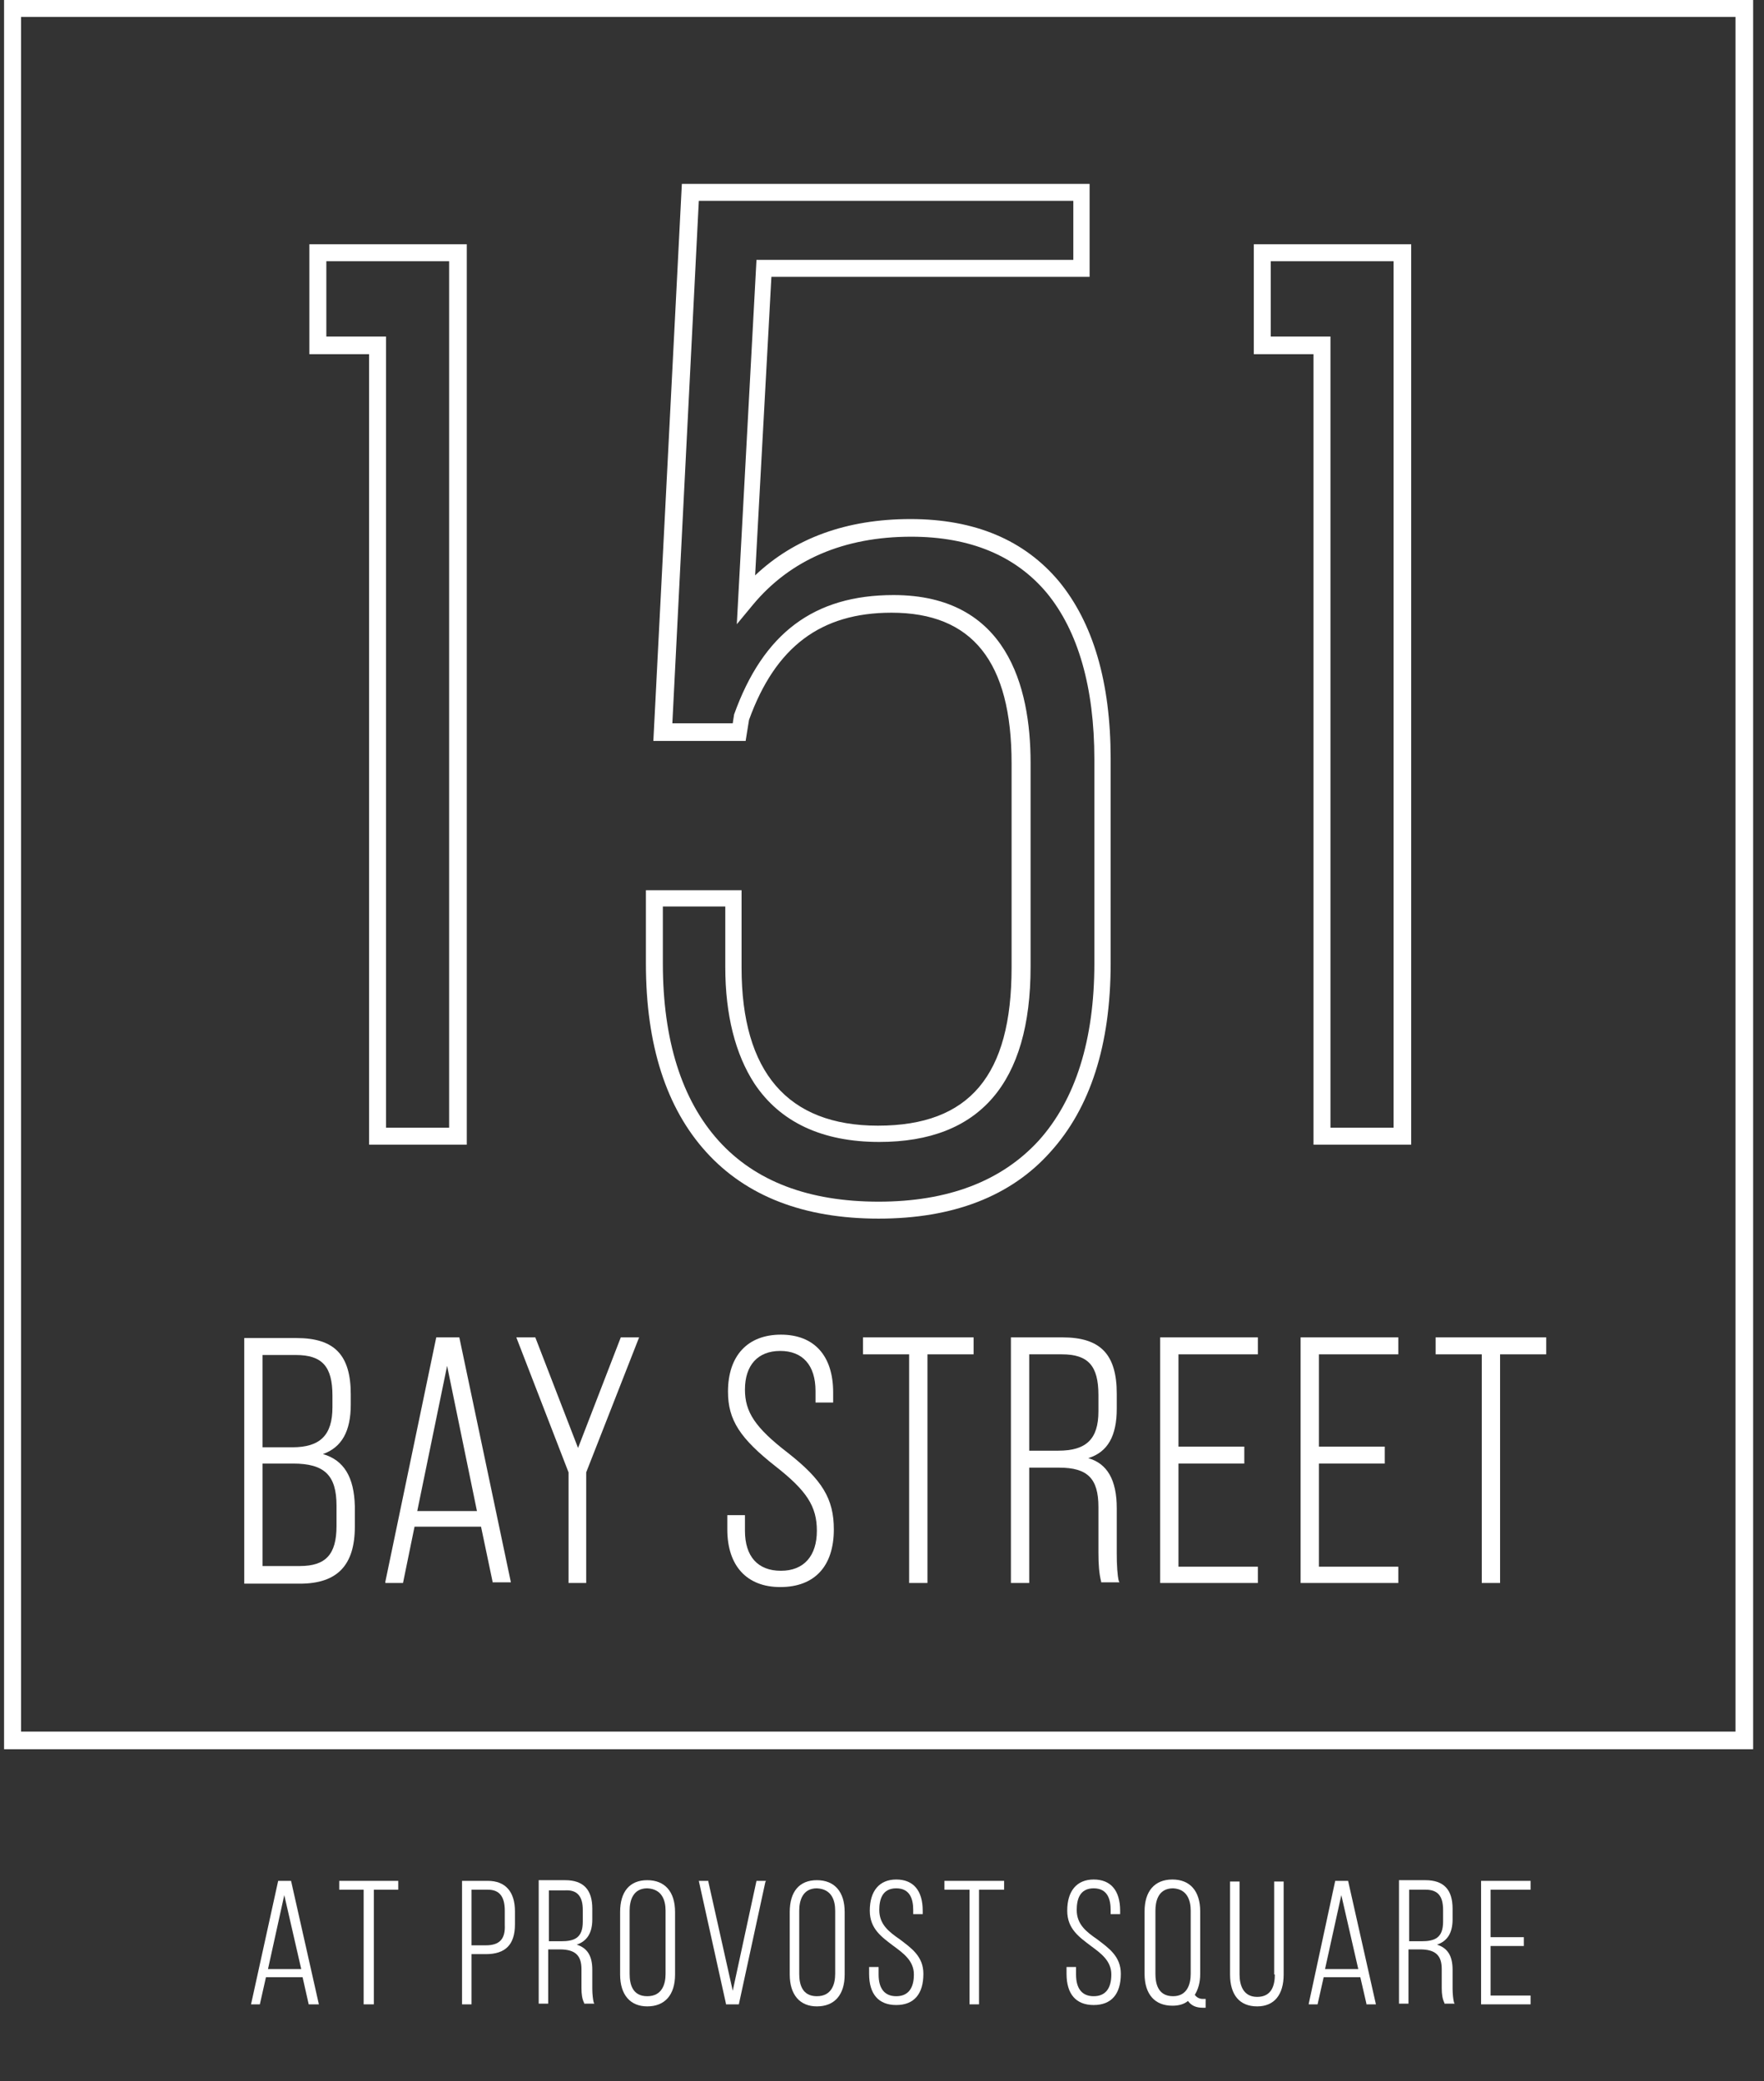 <?xml version="1.0" encoding="utf-8"?>
<!-- Generator: Adobe Illustrator 26.0.2, SVG Export Plug-In . SVG Version: 6.00 Build 0)  -->
<svg version="1.1" xmlns="http://www.w3.org/2000/svg" xmlns:xlink="http://www.w3.org/1999/xlink" x="0px" y="0px"
	 viewBox="0 0 260 306.7" style="enable-background:new 0 0 260 306.7;" xml:space="preserve">
<rect x="0" y="0" width="260" height="306.7" fill="#333333" stroke="none"/>
<style type="text/css">
	.st0{display:none;}
	.st1{display:inline;}
	.st2{fill:#753C3C;}
	.st3{fill:#FFFFFF;}
</style>
<g id="Layer_1" class="st0">
	<g class="st1">
		<g>
			<path class="st2" d="M47.4,216.1c2.8-1.1,4.1-3.4,4.1-7.4v-1.5c0-5.9-2.5-8.4-8.1-8.4h-7.6v36.5H44c5.5,0,8.1-2.7,8.1-8.5v-3.1
				C52.1,219.5,50.6,217.1,47.4,216.1z M48.8,209.1c0,4.1-1.8,5.9-5.9,5.9h-4.5v-13.8h4.9c3.9,0,5.4,1.6,5.4,6L48.8,209.1
				L48.8,209.1z M38.5,217.5h4.6c4.7,0,6.4,1.6,6.4,6.2v3.1c0,4.2-1.5,6-5.4,6h-5.5C38.5,232.8,38.5,217.5,38.5,217.5z"/>
			<path class="st2" d="M67.8,198.8h-3.4l-7.5,36.4v0.2h2.6l1.8-8.4h9.9l1.8,8.2v0.1h2.7l-7.6-36.4L67.8,198.8z M70.4,224.6h-8.9
				l4.4-21.5L70.4,224.6z"/>
			<polygon class="st2" points="85.3,215.2 79.1,198.8 76.2,198.8 84,218.8 84,235.3 86.6,235.3 86.6,218.8 94.5,198.8 91.6,198.8 
							"/>
			<path class="st2" d="M116.5,215.9c-4.8-3.8-6.4-6-6.4-9.3c0-3.6,1.9-5.8,5.2-5.8c3.4,0,5.2,2.1,5.2,5.9v1.8h2.6V207
				c0-5.4-2.8-8.6-7.8-8.6c-4.9,0-7.9,3.2-7.9,8.5c0,4.2,1.8,7.1,7.1,11.1c4.7,3.6,6.2,6,6.2,9.6c0,3.8-1.9,5.9-5.3,5.9
				s-5.3-2.1-5.3-5.9v-2.2h-2.6v2.1c0,5.4,2.9,8.6,7.9,8.6c5.1,0,8-3.2,8-8.6C123.4,222.8,121.6,219.9,116.5,215.9z"/>
			<polygon class="st2" points="127.8,201.3 134.6,201.3 134.6,235.3 137.3,235.3 137.3,201.3 144.1,201.3 144.1,198.8 127.8,198.8 
							"/>
			<path class="st2" d="M165.4,230.8v-6.6c0-4.2-1.4-6.6-4.2-7.4c2.8-0.9,4.2-3.3,4.2-7.4v-2.2c0-5.9-2.5-8.4-8.1-8.4h-7.6v36.5h2.7
				v-17.1h4.5c4.2,0,5.9,1.6,5.9,5.9v6.7c0,1.8,0.1,3.2,0.5,4.4v0.1h2.8l-0.1-0.2C165.5,234.1,165.4,232.7,165.4,230.8z
				 M162.7,207.3v2.5c0,4.1-1.8,5.9-5.9,5.9h-4.4v-14.4h4.8C161.2,201.3,162.7,203.1,162.7,207.3z"/>
			<polygon class="st2" points="171.9,235.3 186.4,235.3 186.4,232.8 174.6,232.8 174.6,217.5 184.4,217.5 184.4,215.1 174.6,215.1 
				174.6,201.3 186.4,201.3 186.4,198.8 171.9,198.8 			"/>
			<polygon class="st2" points="192.8,235.3 207.3,235.3 207.3,232.8 195.5,232.8 195.5,217.5 205.3,217.5 205.3,215.1 195.5,215.1 
				195.5,201.3 207.3,201.3 207.3,198.8 192.8,198.8 			"/>
			<polygon class="st2" points="212.8,198.8 212.8,201.3 219.8,201.3 219.8,235.3 222.5,235.3 222.5,201.3 229.3,201.3 229.3,198.8 
							"/>
		</g>
		<g>
			<path class="st2" d="M68.7,170.1H54.4V36.4h14.5v133.8h-0.2V170.1z M56.8,167.5h9.3V38.8h-9.3V167.5z"/>
		</g>
		<g>
			<path class="st2" d="M205.6,170.1h-14.5V36.4h14.5V170.1z M193.8,167.5h9.3V38.8h-9.3V167.5z"/>
		</g>
		<g>
			<path class="st2" d="M130.1,181.2c-22.2,0-34.6-13.4-34.6-37.9v-10.9h14.2v11.5c0,15.5,6.8,23.4,20.4,23.4
				c13.5,0,19.9-7.4,19.9-23.4v-30.4c0-15.1-5.8-22.4-17.8-22.4c-10.6,0-17.3,5.1-21.2,15.9l-0.5,3.2H96.8l4.2-82.7h60.6v13.9h-47.3
				L112,85.8c5.9-5.5,13.6-8.4,23.1-8.4c19.2,0,29.8,12.6,29.8,35.6v30.4C164.7,167.6,152.4,181.2,130.1,181.2z M98.1,134.9v8.4
				c0,22.8,11.4,35.4,32,35.4s32-12.6,32-35.4v-30.4c0-21.3-9.6-33.1-27.2-33.1c-10,0-17.9,3.4-23.5,10.1l-2.5,2.9l2.9-54.1h47.1V30
				h-55.6l-4,77.6h8.9l0.2-1.3c4.4-12.1,11.9-17.8,23.6-17.8c9.3,0,20.4,4.4,20.4,24.9v30.4c0,17.3-7.5,26-22.5,26
				c-14.7,0-22.8-9.2-22.8-26v-8.9L98.1,134.9L98.1,134.9z"/>
		</g>
		<g>
			<path class="st2" d="M260,260H0V0h259.9v260H260z M2.6,257.4h254.8V2.6H2.6V257.4z"/>
		</g>
	</g>
</g>
<g id="Layer_2">
	<g>
		<g>
			<path class="st3" d="M47.6,214.3c2.8-1,4.1-3.4,4.1-7.3v-1.5c0-5.8-2.4-8.3-8-8.3H36v36.2h8.2c5.5,0,8.1-2.7,8.1-8.4v-3
				C52.2,217.7,50.7,215.2,47.6,214.3z M49,207.4c0,4.1-1.8,5.9-5.9,5.9h-4.4v-13.6h4.9c3.9,0,5.4,1.7,5.4,6V207.4z M38.7,215.7h4.5
				c4.6,0,6.4,1.7,6.4,6.2v3c0,4.2-1.6,5.9-5.4,5.9h-5.5V215.7z"/>
			<path class="st3" d="M67.7,197.1h-3.4l-7.5,36l0,0.2h2.6l1.7-8.3h9.8l1.7,8.1l0,0.1h2.7l-7.6-36.1L67.7,197.1z M70.3,222.7h-8.8
				l4.4-21.4L70.3,222.7z"/>
			<polygon class="st3" points="85.2,213.4 78.9,197.1 76.1,197.1 83.8,217 83.8,233.3 86.4,233.3 86.4,217 94.2,197.1 91.5,197.1 
							"/>
			<path class="st3" d="M116.1,214.1c-4.8-3.7-6.3-6-6.3-9.3c0-3.6,1.9-5.7,5.2-5.7c3.3,0,5.2,2.1,5.2,5.9v1.7h2.6v-1.5
				c0-5.4-2.8-8.5-7.7-8.5c-4.9,0-7.8,3.1-7.8,8.4c0,4.2,1.8,6.9,7,11c4.6,3.6,6.1,5.9,6.1,9.5c0,3.7-1.9,5.9-5.3,5.9
				c-3.4,0-5.3-2.1-5.3-5.9v-2.3h-2.6v2.1c0,5.4,2.9,8.5,7.8,8.5c5.1,0,7.9-3.1,7.9-8.5C122.9,220.9,121.2,218.1,116.1,214.1z"/>
			<polygon class="st3" points="127.2,199.6 134,199.6 134,233.3 136.7,233.3 136.7,199.6 143.5,199.6 143.5,197.1 127.2,197.1 			
				"/>
			<path class="st3" d="M164.6,228.9v-6.6c0-4.2-1.4-6.6-4.2-7.4c2.9-0.9,4.2-3.3,4.2-7.3v-2.2c0-5.8-2.4-8.3-8-8.3H149v36.2h2.7
				v-17h4.4c4.2,0,5.8,1.6,5.8,5.8v6.7c0,1.8,0.1,3.1,0.4,4.3l0,0.1h2.7l-0.1-0.2C164.7,232.2,164.6,230.7,164.6,228.9z
				 M161.9,205.6v2.4c0,4.1-1.8,5.8-5.9,5.8h-4.3v-14.2h4.8C160.4,199.6,161.9,201.3,161.9,205.6z"/>
			<polygon class="st3" points="171,233.3 185.4,233.3 185.4,230.9 173.7,230.9 173.7,215.7 183.4,215.7 183.4,213.2 173.7,213.2 
				173.7,199.6 185.4,199.6 185.4,197.1 171,197.1 			"/>
			<polygon class="st3" points="191.7,233.3 206.1,233.3 206.1,230.9 194.4,230.9 194.4,215.7 204.1,215.7 204.1,213.2 194.4,213.2 
				194.4,199.6 206.1,199.6 206.1,197.1 191.7,197.1 			"/>
			<polygon class="st3" points="211.6,197.1 211.6,199.6 218.4,199.6 218.4,233.3 221.1,233.3 221.1,199.6 227.9,199.6 227.9,197.1 
							"/>
		</g>
		<g>
			<path class="st3" d="M129.5,179.6c-11,0-19.5-3.3-25.4-9.8c-5.9-6.5-8.9-15.8-8.9-27.8v-10.8h14.1v11.4
				c0,15.4,6.8,23.3,20.1,23.3c13.5,0,19.7-7.4,19.7-23.3v-30.1c0-15-5.8-22.2-17.7-22.2c-10.4,0-17.1,5-21,15.8l-0.5,3.1H96.3
				l4.2-82.1h60.1v13.7h-46.9l-2.4,44c5.8-5.5,13.5-8.3,22.9-8.3c9.5,0,16.8,3.1,21.9,9.2c5,6.1,7.6,14.8,7.6,26.1V142
				c0,12-3,21.3-8.9,27.8C149,176.3,140.5,179.6,129.5,179.6z M97.7,133.7v8.3c0,11.3,2.8,20.1,8.2,26.1c5.4,6,13.3,9,23.6,9
				c10.2,0,18.1-3,23.6-9c5.4-6,8.2-14.8,8.2-26.1v-30.1c0-10.6-2.4-18.9-7-24.5c-4.6-5.5-11.3-8.3-20-8.3c-9.9,0-17.8,3.4-23.3,10
				l-2.4,2.9l2.9-53.7h46.7v-8.7h-55.2l-3.9,77h8.9l0.2-1.3c4.3-12,11.8-17.6,23.5-17.6c16.7,0,20.2,13.5,20.2,24.7v30.1
				c0,17.1-7.5,25.8-22.3,25.8c-8.4,0-14.6-2.9-18.4-8.6c-2.8-4.3-4.3-10.1-4.3-17.2v-8.9H97.7z"/>
		</g>
		<g>
			<path class="st3" d="M258.4,257.8H0.6V0h257.8V257.8z M3.1,255.2h252.7V2.5H3.1V255.2z"/>
		</g>
		<g>
			<path class="st3" d="M42.9,277.2H41l-4,18.2h1.3l0.9-4h5.4l0.9,4H47L42.9,277.2L42.9,277.2z M44.4,290.2h-4.9l2.4-10.9
				L44.4,290.2z"/>
			<polygon class="st3" points="50,278.5 53.6,278.5 53.6,295.4 55.1,295.4 55.1,278.5 58.7,278.5 58.7,277.2 50,277.2 			"/>
			<path class="st3" d="M71.9,277.2h-3.8v18.2h1.4V288h2.1c2.9,0,4.3-1.4,4.3-4.4v-1.9C75.9,278.8,74.5,277.2,71.9,277.2z
				 M71.6,286.7h-2.1v-8.2h2.4c1.7,0,2.5,1,2.5,3.1v2.1C74.5,285.8,73.6,286.7,71.6,286.7z"/>
			<path class="st3" d="M87.3,293.1v-2.8c0-2-0.7-3.2-2.3-3.7c1.5-0.5,2.3-1.7,2.3-3.7v-1.6c0-2.8-1.3-4.2-4-4.2h-3.9v18.2h1.4v-8
				h1.7c2.3,0,3.2,0.9,3.2,2.9v2.8c0,0.9,0.1,1.6,0.4,2.2l0,0.1h1.5l-0.1-0.2C87.4,294.7,87.3,293.9,87.3,293.1z M85.9,281.5v1.7
				c0,2.4-1.2,2.9-3.2,2.9h-1.8v-7.5h2.4C85.1,278.5,85.9,279.5,85.9,281.5z"/>
			<path class="st3" d="M95.4,277.1c-2.6,0-4,1.7-4,4.7v9.2c0,3,1.5,4.7,4,4.7c2.6,0,4.1-1.7,4.1-4.7v-9.2
				C99.5,278.8,98,277.1,95.4,277.1z M98.1,281.6v9.3c0,1.5-0.5,3.3-2.7,3.3c-2.2,0-2.6-1.8-2.6-3.3v-9.3c0-1.5,0.5-3.3,2.6-3.3
				C97.6,278.4,98.1,280.1,98.1,281.6z"/>
			<polygon class="st3" points="108,293.4 104.4,277.3 104.4,277.2 103,277.2 107,295.3 107,295.4 108.9,295.4 112.8,277.4 
				112.9,277.2 111.5,277.2 			"/>
			<path class="st3" d="M120.4,277.1c-2.6,0-4,1.7-4,4.7v9.2c0,3,1.5,4.7,4,4.7c2.6,0,4.1-1.7,4.1-4.7v-9.2
				C124.5,278.8,123,277.1,120.4,277.1z M123.1,281.6v9.3c0,1.5-0.5,3.3-2.7,3.3c-2.2,0-2.6-1.8-2.6-3.3v-9.3c0-1.5,0.5-3.3,2.6-3.3
				C122.6,278.4,123.1,280.1,123.1,281.6z"/>
			<path class="st3" d="M132.6,285.8c-1.6-1.1-3-2.2-3-4.3c0-1.5,0.4-3.2,2.5-3.2s2.5,1.7,2.5,3.2v0.6h1.4v-0.5c0-3-1.4-4.6-3.9-4.6
				c-2.5,0-3.9,1.7-3.9,4.6c0,2.7,1.8,3.9,3.5,5.2c1.5,1.1,3,2.2,3,4.2c0,2.1-0.9,3.2-2.6,3.2c-1.7,0-2.6-1.1-2.6-3.2v-1.1h-1.4v1
				c0,3,1.4,4.6,4,4.6c2.6,0,4-1.6,4-4.6C136.1,288.3,134.3,287.1,132.6,285.8z"/>
			<polygon class="st3" points="139.2,278.5 142.9,278.5 142.9,295.4 144.3,295.4 144.3,278.5 148,278.5 148,277.2 139.2,277.2 			
				"/>
			<path class="st3" d="M161.7,285.8c-1.6-1.1-3-2.2-3-4.3c0-1.5,0.4-3.2,2.5-3.2c2.1,0,2.5,1.7,2.5,3.2v0.6h1.4v-0.5
				c0-3-1.4-4.6-3.9-4.6c-2.5,0-3.9,1.7-3.9,4.6c0,2.7,1.8,3.9,3.5,5.2c1.5,1.1,3,2.2,3,4.2c0,2.1-0.9,3.2-2.6,3.2
				c-1.7,0-2.6-1.1-2.6-3.2v-1.1h-1.4v1c0,3,1.4,4.6,4,4.6c2.6,0,4-1.6,4-4.6C165.2,288.3,163.4,287.1,161.7,285.8z"/>
			<path class="st3" d="M176.1,294c0.5-0.8,0.8-1.8,0.8-3.1v-9.2c0-3-1.5-4.7-4.1-4.7c-2.6,0-4.1,1.7-4.1,4.7v9.2
				c0,3,1.5,4.7,4.1,4.7c0.9,0,1.7-0.2,2.3-0.7c0.5,0.7,1.2,1,2.2,1h0.4v-1.3h-0.4C176.8,294.6,176.4,294.4,176.1,294z M175.5,281.6
				v9.3c0,1.5-0.5,3.3-2.6,3.3c-2.3,0-2.6-2-2.6-3.3v-9.3c0-1.2,0.3-3.3,2.6-3.3C175,278.4,175.5,280.1,175.5,281.6z"/>
			<path class="st3" d="M187.9,291c0,1.5-0.4,3.3-2.6,3.3c-2.1,0-2.6-1.8-2.6-3.3v-13.7h-1.4v13.7c0,3,1.4,4.7,4,4.7
				c2.5,0,3.9-1.7,3.9-4.7v-13.7h-1.4V291z"/>
			<path class="st3" d="M198.7,277.2h-1.9l-3.9,18.1l0,0.1h1.3l0.9-4h5.4l0.9,3.9l0,0.1h1.4L198.7,277.2L198.7,277.2z M200.2,290.2
				h-4.9l2.4-10.9L200.2,290.2z"/>
			<path class="st3" d="M214.1,293.1v-2.8c0-2-0.7-3.2-2.3-3.7c1.5-0.5,2.3-1.7,2.3-3.7v-1.6c0-2.8-1.3-4.2-4-4.2h-3.9v18.2h1.4v-8
				h1.7c2.3,0,3.2,0.9,3.2,2.9v2.8c0,0.9,0.1,1.6,0.4,2.2l0,0.1h1.5l-0.1-0.2C214.2,294.7,214.1,293.9,214.1,293.1z M207.7,278.5
				h2.4c1.8,0,2.6,0.9,2.6,3v1.7c0,2.4-1.2,2.9-3.2,2.9h-1.8V278.5z"/>
			<polygon class="st3" points="225.6,278.5 225.6,277.2 218.3,277.2 218.3,295.4 225.6,295.4 225.6,294.1 219.7,294.1 219.7,286.8 
				224.6,286.8 224.6,285.5 219.7,285.5 219.7,278.5 			"/>
		</g>
		<g>
			<path class="st3" d="M68.7,168.7H54.4V52.2h-8.8V36h8.8l1.3,0h13.1V168.7z M56.9,166.2h9.3V38.5h-9.3v0h-8.8v11.1h8.8V166.2z"/>
		</g>
		<g>
			<path class="st3" d="M207.9,168.7h-14.3V52.2h-8.8V36h8.8l1.3,0h13.1V168.7z M196.1,166.2h9.3V38.5h-9.3v0h-8.8v11.1h8.8V166.2z"
				/>
		</g>
	</g>
</g>
</svg>
